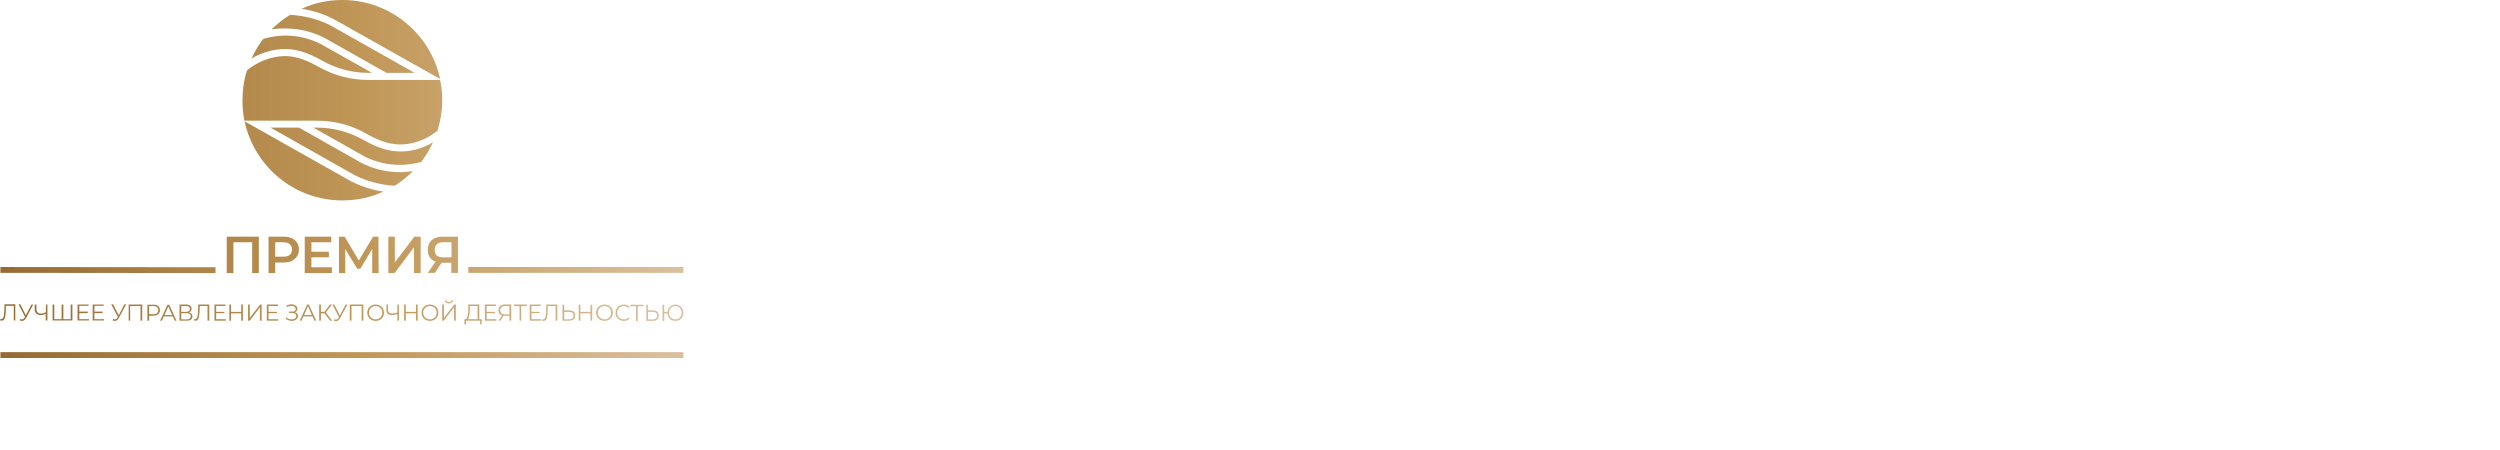 <?xml version="1.0" encoding="UTF-8"?> <svg xmlns="http://www.w3.org/2000/svg" version="1.2" viewBox="0 0 1160 209" width="1160" height="209"><title>Group_336942-svg</title><defs><linearGradient id="g1" x2="1" gradientUnits="userSpaceOnUse" gradientTransform="matrix(316.993,0,0,165.996,-0.001,83.009)"><stop offset="0" stop-color="#956b33"></stop><stop offset=".531" stop-color="#c19758"></stop><stop offset="1" stop-color="#dbc09f"></stop></linearGradient></defs><style> .s0 { fill: url(#g1) } </style><path id="Layer" fill-rule="evenodd" class="s0" d="m120.1 109.8v16.9h-3.1v-14.3h-8.7v14.3h-3.1v-16.9zm15.2 0.7q1.6 0.7 2.5 2.1 0.9 1.3 0.9 3.2 0 1.8-0.9 3.2-0.9 1.3-2.5 2.1-1.6 0.7-3.8 0.7h-3.8v4.9h-3.1v-16.9h6.9q2.2 0 3.8 0.7zm-0.9 7.8q1.1-0.9 1.1-2.5 0-1.6-1.1-2.5-1-0.9-3.1-0.9h-3.6v6.7h3.6q2.1 0 3.1-0.8zm19.6 5.7v2.7h-12.6v-16.9h12.3v2.6h-9.2v4.4h8.1v2.6h-8.1v4.6zm18.7 2.7v-11.2l-5.5 9.2h-1.4l-5.6-9.1v11.1h-2.9v-16.9h2.6l6.6 11.1 6.6-11.1h2.5l0.1 16.9zm7.5-16.9h3v12l9.1-12h2.9v16.9h-3.1v-12l-9 12h-2.9zm32.3 0v16.8h-3.1v-4.7h-4.5l-3.1 4.7h-3.3l3.6-5.2q-1.7-0.6-2.7-2-0.9-1.4-0.9-3.4 0-2 0.8-3.4 0.9-1.4 2.5-2.1 1.6-0.7 3.7-0.7zm-9.8 3.5q-1 0.9-1 2.6 0 1.7 0.9 2.6 1 0.9 2.9 0.9h4v-7h-3.9q-1.9 0-2.9 0.9zm-89.3-57.3q-0.9-4.6-0.9-9.5c0-4.8 0.7-9.5 2.1-13.8 3.2-2.7 7-4.7 11.2-5.8 8.3-2.2 14.7 0 22.2 4.2 6.9 3.9 14.9 6 22.9 6h33.3q1 4.6 1 9.4c0 4.9-0.8 9.7-2.2 14.1-3.1 2.6-6.8 4.5-10.9 5.6-8.3 2.1-14.7 0-22.2-4.2-6.9-4-14.8-6-22.9-6zm11.6-32.3c-3 0.8-5.8 1.9-8.3 3.5 1.5-3.3 3.3-6.4 5.5-9.2 3.4-0.9 6.8-1.5 10.2-1.5 5.7 0 11.1 1.3 16.2 3.8l24 13.5h-1.7c-7.5 0-14.8-1.9-21.3-5.6-6.5-3.6-14.2-7.2-24.6-4.5zm75.9 42.3c-1.5 3.3-3.4 6.4-5.5 9.2-3.3 0.8-6.6 1.3-9.9 1.3-5.6 0-11.1-1.3-16.2-3.8l-23.9-13.5h1.6c7.5 0 14.9 2 21.4 5.6 6.4 3.6 14.1 7.2 24.5 4.6 2.9-0.8 5.6-1.9 8-3.4zm-23 22.9c-5.8 2.7-12.3 4.1-19.1 4.1-22.2 0-40.8-15.7-45.3-36.7l49.7 28 0.3 0.1c4.6 2.3 9.5 3.8 14.4 4.5zm-43.3-82c6.2 0.3 12.4 1.8 18.4 4.7 0.4 0.2 27.5 15.5 39.4 22.2h-13.1l-26.2-14.8c-7.2-4.4-15.5-6.3-24.1-5.7q-1.5 0.1-3 0.3c2.6-2.5 5.5-4.8 8.6-6.7zm30.2 74.5l-39.3-22.2h13.2l26.2 14.8c6.3 3.9 13.4 5.9 20.9 5.9q1.6 0 3.1-0.2 1.4-0.1 2.7-0.3c-2.6 2.6-5.4 4.9-8.5 6.8-6.2-0.4-12.4-1.9-18.3-4.8zm-24.9-77.3c5.8-2.7 12.2-4.1 19-4.1 22.2 0 40.8 15.7 45.3 36.6l-4.7-2.6c-44.9-25.3-45-25.3-45-25.3-4.8-2.4-9.7-3.9-14.6-4.6zm-132.8 144.6h-0.7v-6.8h-3.7v2.5q-0.1 1.6-0.3 2.5-0.2 1-0.6 1.4-0.4 0.5-1.1 0.5-0.3 0-0.6-0.1l0.1-0.7q0.2 0 0.3 0 0.5 0.1 0.8-0.3 0.3-0.4 0.5-1.2 0.1-0.8 0.2-2.1l0.1-3.2h5zm8.3-7.4l-3.3 6.3q-0.4 0.6-0.9 1-0.5 0.3-1.1 0.3-0.4 0-0.9-0.2l0.3-0.7q0.3 0.2 0.7 0.2 0.7 0 1.2-0.8l0.2-0.4-3-5.8h0.8l2.6 5.1 2.6-5zm6.6 0v7.4h-0.8v-3.1q-1.2 0.6-2.3 0.6-1.3 0-2-0.7-0.8-0.6-0.8-1.8v-2.4h0.8v2.3q0 0.9 0.6 1.4 0.5 0.5 1.5 0.5 1.1 0 2.3-0.6v-3.6zm11.6 0v7.4h-9.2v-7.4h0.8v6.8h3.4v-6.8h0.8v6.8h3.4v-6.8zm7.7 6.8v0.6h-5.3v-7.4h5.1v0.6h-4.3v2.7h3.9v0.7h-3.9v2.8zm7 0v0.6h-5.3v-7.4h5.1v0.6h-4.3v2.7h3.8v0.7h-3.8v2.8zm10.2-6.8l-3.4 6.3q-0.3 0.6-0.8 1-0.5 0.3-1.1 0.3-0.4 0-0.9-0.2l0.2-0.7q0.4 0.2 0.7 0.2 0.8 0 1.3-0.8l0.2-0.4-3.1-5.8h0.9l2.6 5.1 2.6-5.1h0.8zm7.5 0v7.5h-0.8v-6.8h-4.8v6.8h-0.7v-7.5zm7.4 0.7q0.8 0.7 0.8 1.9 0 1.2-0.8 1.9-0.8 0.7-2.2 0.7h-2v2.3h-0.8v-7.4h2.8q1.4-0.1 2.2 0.6zm-0.5 3.3q0.5-0.5 0.5-1.4 0.1-0.9-0.5-1.4-0.6-0.5-1.7-0.5h-2v3.8h2q1.1 0 1.7-0.5zm7.3 1.5h-4.2l-0.9 2h-0.8l3.4-7.4h0.8l3.4 7.4h-0.8zm-0.3-0.6l-1.8-4-1.8 4zm9-0.6q0.4 0.5 0.4 1.2 0 1-0.7 1.5-0.7 0.5-2 0.5h-3.3v-7.5h3.1q1.2 0 1.8 0.5 0.7 0.5 0.7 1.5 0 0.6-0.3 1-0.3 0.5-0.9 0.7c0.5 0.1 0.9 0.3 1.2 0.6zm-4.8-0.9h2.2q0.9 0 1.4-0.3 0.4-0.4 0.4-1 0-0.7-0.4-1.1-0.5-0.3-1.4-0.3h-2.2zm4.4 2q0-1.4-1.9-1.4h-2.5v2.9h2.5q1.9-0.1 1.9-1.5zm8.6 2.1h-0.8v-6.8h-3.6l-0.1 2.5q-0.1 1.5-0.3 2.5-0.2 0.9-0.6 1.4-0.4 0.5-1.1 0.4-0.2 0-0.5 0v-0.7q0.2 0 0.4 0 0.4 0 0.7-0.4 0.3-0.3 0.5-1.1 0.1-0.8 0.2-2.1l0.1-3.2h5.1zm7.7-0.7v0.7h-5.3v-7.5h5.1v0.7h-4.3v2.7h3.8v0.6h-3.8v2.8zm7.9-6.8v7.5h-0.8v-3.4h-4.7v3.4h-0.8v-7.5h0.8v3.4h4.7v-3.4zm2.4 0h0.8v6.2l4.8-6.2h0.7v7.5h-0.8v-6.2l-4.7 6.2h-0.8zm14 6.8v0.7h-5.3v-7.5h5.2v0.7h-4.4v2.7h3.9v0.6h-3.9v2.8zm8.8-2.6q0.4 0.5 0.4 1.2 0 0.6-0.4 1.1-0.4 0.5-1 0.8-0.7 0.3-1.5 0.3-0.8 0-1.5-0.3-0.7-0.2-1.3-0.7l0.3-0.6q0.5 0.5 1.1 0.7 0.7 0.2 1.3 0.2 0.6 0 1.1-0.2 0.5-0.2 0.8-0.5 0.3-0.4 0.3-0.9 0-0.6-0.5-1-0.5-0.4-1.4-0.4h-1.6v-0.6h1.6q0.7 0 1.2-0.3 0.4-0.4 0.4-1 0-0.6-0.5-1-0.6-0.4-1.5-0.4-0.5 0-1 0.2-0.6 0.1-1.1 0.4l-0.2-0.6q1.1-0.7 2.4-0.7 0.7 0 1.3 0.3 0.7 0.2 1 0.7 0.4 0.4 0.4 1 0 0.6-0.3 1.1-0.4 0.4-0.9 0.6 0.7 0.2 1.1 0.6zm7.1 1.3h-4.2l-0.9 2h-0.8l3.4-7.5h0.8l3.4 7.5h-0.8zm-0.3-0.6l-1.8-4.1-1.8 4.1zm5.9-0.8h-1.7v3.4h-0.8v-7.5h0.8v3.4h1.7l2.5-3.4h0.9l-2.8 3.7 2.9 3.8h-0.9zm10.6-4.1l-3.4 6.3q-0.4 0.7-0.9 1-0.4 0.4-1 0.4-0.4 0-0.9-0.2l0.2-0.7q0.4 0.2 0.7 0.2 0.7 0 1.2-0.8l0.2-0.4-3-5.8h0.8l2.6 5.1 2.7-5.1h0.8zm7.4 0v7.5h-0.8v-6.8h-4.7v6.8h-0.8v-7.5zm3.7 7.1q-0.9-0.5-1.4-1.4-0.5-0.9-0.5-1.9 0-1.1 0.5-2 0.5-0.8 1.4-1.3 0.9-0.5 2-0.5 1.1 0 2 0.5 0.9 0.5 1.4 1.3 0.5 0.9 0.5 2 0 1.1-0.5 1.9-0.5 0.9-1.4 1.4-0.9 0.5-2 0.5-1.1 0-2-0.5zm3.6-0.6q0.7-0.4 1.1-1.1 0.4-0.8 0.4-1.6 0-0.9-0.4-1.6-0.4-0.7-1.1-1.1-0.7-0.4-1.6-0.4-0.9 0-1.6 0.4-0.7 0.4-1.1 1.1-0.4 0.7-0.4 1.6 0 0.8 0.4 1.6 0.4 0.7 1.1 1.1 0.7 0.4 1.6 0.4 0.9 0 1.6-0.4zm9.2-6.5v7.5h-0.7v-3.1q-1.3 0.5-2.4 0.5-1.3 0-2-0.6-0.7-0.6-0.7-1.8v-2.5h0.7v2.4q0 0.9 0.6 1.4 0.5 0.4 1.5 0.4 1.1 0 2.3-0.5v-3.7zm8.7 0v7.5h-0.8v-3.4h-4.7v3.4h-0.8v-7.5h0.8v3.4h4.7v-3.4zm3.7 7.1q-0.9-0.5-1.4-1.4-0.5-0.9-0.5-1.9 0-1.1 0.5-2 0.5-0.8 1.4-1.3 0.9-0.5 2-0.5 1.1 0 2 0.5 0.9 0.5 1.4 1.3 0.5 0.9 0.5 2 0 1.1-0.5 1.9-0.5 0.9-1.4 1.4-0.9 0.5-2 0.5-1.1 0-2-0.5zm3.6-0.6q0.7-0.4 1.1-1.1 0.4-0.8 0.4-1.6 0-0.9-0.4-1.6-0.4-0.7-1.1-1.1-0.7-0.4-1.6-0.4-0.9 0-1.6 0.4-0.7 0.4-1.1 1.1-0.5 0.7-0.4 1.6-0.1 0.8 0.4 1.6 0.4 0.7 1.1 1.1 0.7 0.4 1.6 0.4 0.9 0 1.6-0.4zm4.1-6.5h0.8v6.2l4.8-6.2h0.7v7.5h-0.8v-6.2l-4.8 6.2h-0.7zm1.9-0.9q-0.5-0.3-0.5-1h0.6q0 0.4 0.3 0.7 0.3 0.2 0.8 0.2 0.6 0 0.9-0.2 0.3-0.3 0.3-0.7h0.6q0 0.6-0.5 1-0.5 0.4-1.2 0.4-0.9 0-1.3-0.4zm16.4 7.7v2.4h-0.7v-1.7h-6.6v1.7h-0.7v-2.4h0.4q0.7 0 1-1.2 0.3-1.1 0.4-3.2v-2.4h5.1v6.8zm-5.8-1.5q-0.2 1.1-0.7 1.5h4.6v-6.1h-3.6v1.8q-0.1 1.7-0.3 2.8zm12.6 1.5v0.7h-5.3v-7.5h5.1v0.7h-4.3v2.7h3.9v0.6h-3.9v2.8zm6.9 0.7h-0.8v-2.3h-2.3q-0.1 0-0.4 0l-1.6 2.3h-0.8l1.7-2.4q-0.8-0.3-1.3-0.9-0.4-0.6-0.4-1.5 0-1.3 0.8-2 0.8-0.7 2.1-0.7h3zm-4.6-3.4q0.6 0.5 1.6 0.5h2.2v-3.9h-2.1q-1.1 0-1.6 0.5-0.6 0.5-0.6 1.5 0 0.9 0.5 1.4zm11.9-3.4h-2.7v6.8h-0.7v-6.8h-2.6v-0.7h6zm6.6 6.1v0.7h-5.3v-7.5h5.1v0.7h-4.3v2.7h3.8v0.6h-3.8v2.8zm7.5 0.7h-0.8v-6.8h-3.6l-0.1 2.5q0 1.6-0.2 2.5-0.2 1-0.6 1.4-0.4 0.5-1.1 0.5-0.3 0-0.6-0.1l0.1-0.7q0.1 0.1 0.3 0.1 0.5 0 0.8-0.4 0.3-0.4 0.4-1.2 0.2-0.8 0.2-2.1l0.1-3.2h5.1zm7.6-4.2q0.7 0.6 0.7 1.8 0 1.2-0.8 1.8-0.7 0.6-2.1 0.6h-3v-7.4h0.8v2.6h2.4q1.3 0 2 0.6zm-0.6 3.2q0.5-0.5 0.5-1.4 0-1.7-2.1-1.7h-2.2v3.5h2.2q1 0 1.6-0.4zm9.2-6.4v7.4h-0.8v-3.4h-4.7v3.4h-0.8v-7.4h0.8v3.3h4.7v-3.3zm3.7 7q-0.9-0.5-1.4-1.3-0.5-0.9-0.5-2 0-1.1 0.5-1.9 0.5-0.9 1.4-1.4 0.9-0.5 2-0.5 1.1 0 2 0.5 0.9 0.5 1.4 1.4 0.5 0.8 0.5 1.9 0 1.1-0.5 2-0.5 0.8-1.4 1.3-0.9 0.5-2 0.5-1.1 0-2-0.5zm3.6-0.6q0.7-0.4 1.1-1.1 0.4-0.7 0.4-1.6 0-0.9-0.4-1.6-0.4-0.7-1.1-1.1-0.7-0.4-1.6-0.4-0.9 0-1.6 0.4-0.7 0.4-1.1 1.1-0.4 0.7-0.4 1.6 0 0.9 0.4 1.6 0.4 0.7 1.1 1.1 0.7 0.4 1.6 0.4 0.9 0 1.6-0.4zm5.4 0.6q-0.9-0.5-1.4-1.3-0.5-0.9-0.5-2 0-1.1 0.5-1.9 0.5-0.9 1.4-1.4 0.9-0.5 2-0.5 0.8 0 1.5 0.3 0.7 0.3 1.2 0.8l-0.5 0.5q-0.9-0.9-2.2-0.9-0.9 0-1.6 0.4-0.7 0.4-1.1 1.1-0.4 0.7-0.4 1.6 0 0.9 0.4 1.6 0.4 0.7 1.1 1.1 0.7 0.4 1.6 0.4 1.4 0 2.2-0.9l0.5 0.5q-0.5 0.5-1.2 0.8-0.7 0.3-1.5 0.3-1.1 0-2-0.5zm11.1-6.3h-2.7v6.8h-0.8v-6.8h-2.6v-0.7h6.1zm6.4 2.6q0.7 0.6 0.7 1.7 0 1.2-0.7 1.8-0.8 0.7-2.2 0.7h-2.9v-7.5h0.7v2.6h2.4q1.3 0.1 2 0.7zm-0.6 3.1q0.5-0.5 0.5-1.4 0-1.7-2.1-1.7h-2.1v3.5h2.1q1 0 1.6-0.4zm10.9-6q0.8 0.5 1.3 1.4 0.5 0.8 0.5 1.9 0 1.1-0.5 2-0.4 0.9-1.3 1.4-0.9 0.4-1.9 0.4-1 0-1.8-0.4-0.9-0.4-1.3-1.3-0.5-0.8-0.6-1.8h-1.5v3.5h-0.8v-7.5h0.8v3.3h1.5q0.1-1 0.6-1.7 0.5-0.8 1.3-1.2 0.8-0.5 1.8-0.5 1 0 1.9 0.5zm-0.4 6q0.7-0.4 1-1.1 0.4-0.7 0.4-1.6 0-0.9-0.4-1.6-0.3-0.7-1-1.1-0.7-0.4-1.5-0.4-0.8 0-1.5 0.4-0.7 0.4-1.1 1.1-0.3 0.7-0.3 1.6 0 0.9 0.3 1.6 0.4 0.7 1.1 1.1 0.7 0.4 1.5 0.4 0.8 0 1.5-0.4zm2.2 18.3h-316.9v-2.7h316.9zm0-42.2v2.7h-99.8v-2.7zm-217.1 2.8l-99.8-0.1v-2.7l99.8 0.1z"></path></svg> 